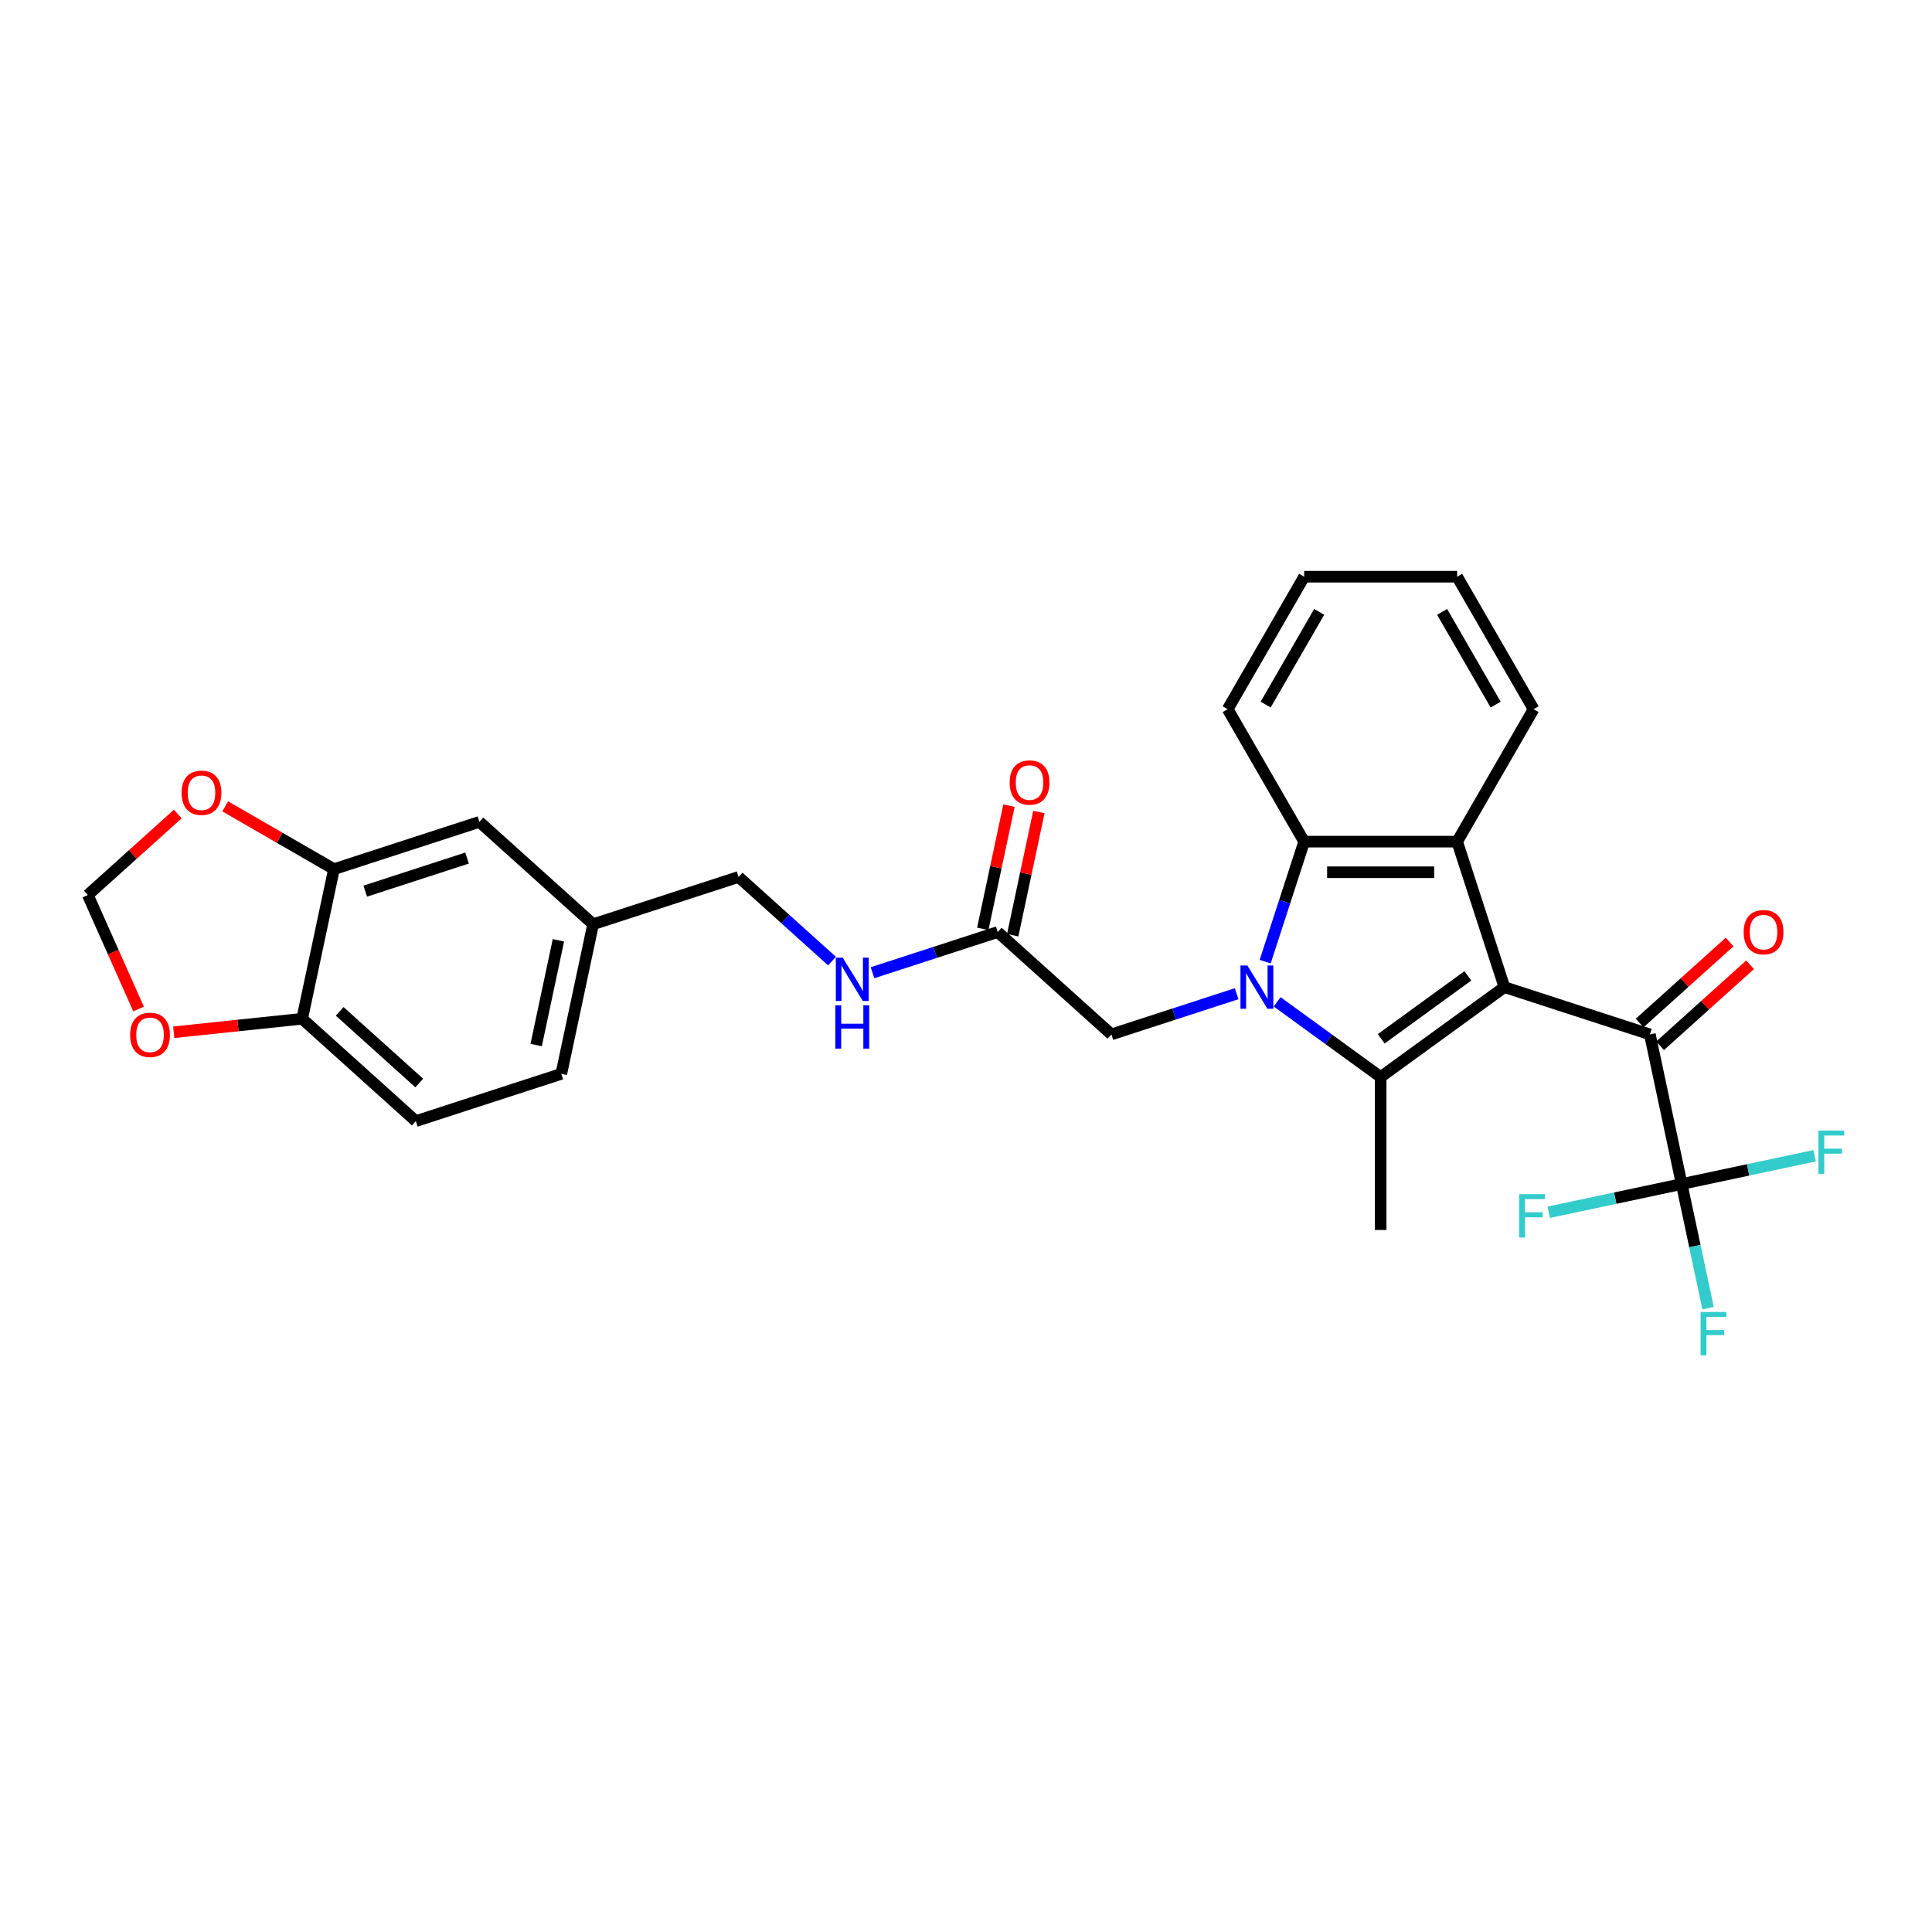 <?xml version='1.0' encoding='iso-8859-1'?>
<svg version='1.1' baseProfile='full'
              xmlns='http://www.w3.org/2000/svg'
                      xmlns:rdkit='http://www.rdkit.org/xml'
                      xmlns:xlink='http://www.w3.org/1999/xlink'
                  xml:space='preserve'
width='1000px' height='1000px' viewBox='0 0 1000 1000'>
<!-- END OF HEADER -->
<rect style='opacity:1.0;fill:#FFFFFF;stroke:none' width='1000' height='1000' x='0' y='0'> </rect>
<path class='bond-1' d='M 778.675,510.934 L 714.622,557.471' style='fill:none;fill-rule:evenodd;stroke:#000000;stroke-width:6px;stroke-linecap:butt;stroke-linejoin:miter;stroke-opacity:1' />
<path class='bond-1' d='M 759.759,505.104 L 714.922,537.68' style='fill:none;fill-rule:evenodd;stroke:#000000;stroke-width:6px;stroke-linecap:butt;stroke-linejoin:miter;stroke-opacity:1' />
<path class='bond-2' d='M 778.675,510.934 L 754.209,435.635' style='fill:none;fill-rule:evenodd;stroke:#000000;stroke-width:6px;stroke-linecap:butt;stroke-linejoin:miter;stroke-opacity:1' />
<path class='bond-4' d='M 778.675,510.934 L 853.974,535.4' style='fill:none;fill-rule:evenodd;stroke:#000000;stroke-width:6px;stroke-linecap:butt;stroke-linejoin:miter;stroke-opacity:1' />
<path class='bond-0' d='M 661.051,518.55 L 687.836,538.01' style='fill:none;fill-rule:evenodd;stroke:#0000FF;stroke-width:6px;stroke-linecap:butt;stroke-linejoin:miter;stroke-opacity:1' />
<path class='bond-0' d='M 687.836,538.01 L 714.622,557.471' style='fill:none;fill-rule:evenodd;stroke:#000000;stroke-width:6px;stroke-linecap:butt;stroke-linejoin:miter;stroke-opacity:1' />
<path class='bond-6' d='M 640.086,514.34 L 607.678,524.87' style='fill:none;fill-rule:evenodd;stroke:#0000FF;stroke-width:6px;stroke-linecap:butt;stroke-linejoin:miter;stroke-opacity:1' />
<path class='bond-6' d='M 607.678,524.87 L 575.27,535.4' style='fill:none;fill-rule:evenodd;stroke:#000000;stroke-width:6px;stroke-linecap:butt;stroke-linejoin:miter;stroke-opacity:1' />
<path class='bond-29' d='M 654.854,497.743 L 664.945,466.689' style='fill:none;fill-rule:evenodd;stroke:#0000FF;stroke-width:6px;stroke-linecap:butt;stroke-linejoin:miter;stroke-opacity:1' />
<path class='bond-29' d='M 664.945,466.689 L 675.035,435.635' style='fill:none;fill-rule:evenodd;stroke:#000000;stroke-width:6px;stroke-linecap:butt;stroke-linejoin:miter;stroke-opacity:1' />
<path class='bond-21' d='M 714.622,557.471 L 714.622,636.645' style='fill:none;fill-rule:evenodd;stroke:#000000;stroke-width:6px;stroke-linecap:butt;stroke-linejoin:miter;stroke-opacity:1' />
<path class='bond-3' d='M 754.209,435.635 L 675.035,435.635' style='fill:none;fill-rule:evenodd;stroke:#000000;stroke-width:6px;stroke-linecap:butt;stroke-linejoin:miter;stroke-opacity:1' />
<path class='bond-3' d='M 742.333,451.47 L 686.911,451.47' style='fill:none;fill-rule:evenodd;stroke:#000000;stroke-width:6px;stroke-linecap:butt;stroke-linejoin:miter;stroke-opacity:1' />
<path class='bond-24' d='M 754.209,435.635 L 793.796,367.068' style='fill:none;fill-rule:evenodd;stroke:#000000;stroke-width:6px;stroke-linecap:butt;stroke-linejoin:miter;stroke-opacity:1' />
<path class='bond-26' d='M 675.035,435.635 L 635.448,367.068' style='fill:none;fill-rule:evenodd;stroke:#000000;stroke-width:6px;stroke-linecap:butt;stroke-linejoin:miter;stroke-opacity:1' />
<path class='bond-5' d='M 853.974,535.4 L 870.435,612.844' style='fill:none;fill-rule:evenodd;stroke:#000000;stroke-width:6px;stroke-linecap:butt;stroke-linejoin:miter;stroke-opacity:1' />
<path class='bond-13' d='M 859.272,541.284 L 882.555,520.32' style='fill:none;fill-rule:evenodd;stroke:#000000;stroke-width:6px;stroke-linecap:butt;stroke-linejoin:miter;stroke-opacity:1' />
<path class='bond-13' d='M 882.555,520.32 L 905.837,499.356' style='fill:none;fill-rule:evenodd;stroke:#FF0000;stroke-width:6px;stroke-linecap:butt;stroke-linejoin:miter;stroke-opacity:1' />
<path class='bond-13' d='M 848.676,529.516 L 871.959,508.552' style='fill:none;fill-rule:evenodd;stroke:#000000;stroke-width:6px;stroke-linecap:butt;stroke-linejoin:miter;stroke-opacity:1' />
<path class='bond-13' d='M 871.959,508.552 L 895.242,487.588' style='fill:none;fill-rule:evenodd;stroke:#FF0000;stroke-width:6px;stroke-linecap:butt;stroke-linejoin:miter;stroke-opacity:1' />
<path class='bond-17' d='M 870.435,612.844 L 877.264,644.971' style='fill:none;fill-rule:evenodd;stroke:#000000;stroke-width:6px;stroke-linecap:butt;stroke-linejoin:miter;stroke-opacity:1' />
<path class='bond-17' d='M 877.264,644.971 L 884.093,677.097' style='fill:none;fill-rule:evenodd;stroke:#33CCCC;stroke-width:6px;stroke-linecap:butt;stroke-linejoin:miter;stroke-opacity:1' />
<path class='bond-18' d='M 870.435,612.844 L 904.834,605.532' style='fill:none;fill-rule:evenodd;stroke:#000000;stroke-width:6px;stroke-linecap:butt;stroke-linejoin:miter;stroke-opacity:1' />
<path class='bond-18' d='M 904.834,605.532 L 939.233,598.22' style='fill:none;fill-rule:evenodd;stroke:#33CCCC;stroke-width:6px;stroke-linecap:butt;stroke-linejoin:miter;stroke-opacity:1' />
<path class='bond-19' d='M 870.435,612.844 L 836.036,620.156' style='fill:none;fill-rule:evenodd;stroke:#000000;stroke-width:6px;stroke-linecap:butt;stroke-linejoin:miter;stroke-opacity:1' />
<path class='bond-19' d='M 836.036,620.156 L 801.637,627.467' style='fill:none;fill-rule:evenodd;stroke:#33CCCC;stroke-width:6px;stroke-linecap:butt;stroke-linejoin:miter;stroke-opacity:1' />
<path class='bond-8' d='M 575.27,535.4 L 516.432,482.422' style='fill:none;fill-rule:evenodd;stroke:#000000;stroke-width:6px;stroke-linecap:butt;stroke-linejoin:miter;stroke-opacity:1' />
<path class='bond-7' d='M 172.859,449.865 L 248.158,425.399' style='fill:none;fill-rule:evenodd;stroke:#000000;stroke-width:6px;stroke-linecap:butt;stroke-linejoin:miter;stroke-opacity:1' />
<path class='bond-7' d='M 189.047,461.255 L 241.756,444.128' style='fill:none;fill-rule:evenodd;stroke:#000000;stroke-width:6px;stroke-linecap:butt;stroke-linejoin:miter;stroke-opacity:1' />
<path class='bond-10' d='M 172.859,449.865 L 144.712,433.614' style='fill:none;fill-rule:evenodd;stroke:#000000;stroke-width:6px;stroke-linecap:butt;stroke-linejoin:miter;stroke-opacity:1' />
<path class='bond-10' d='M 144.712,433.614 L 116.564,417.363' style='fill:none;fill-rule:evenodd;stroke:#FF0000;stroke-width:6px;stroke-linecap:butt;stroke-linejoin:miter;stroke-opacity:1' />
<path class='bond-31' d='M 172.859,449.865 L 156.398,527.309' style='fill:none;fill-rule:evenodd;stroke:#000000;stroke-width:6px;stroke-linecap:butt;stroke-linejoin:miter;stroke-opacity:1' />
<path class='bond-14' d='M 516.432,482.422 L 484.024,492.952' style='fill:none;fill-rule:evenodd;stroke:#000000;stroke-width:6px;stroke-linecap:butt;stroke-linejoin:miter;stroke-opacity:1' />
<path class='bond-14' d='M 484.024,492.952 L 451.615,503.482' style='fill:none;fill-rule:evenodd;stroke:#0000FF;stroke-width:6px;stroke-linecap:butt;stroke-linejoin:miter;stroke-opacity:1' />
<path class='bond-16' d='M 524.176,484.068 L 530.954,452.179' style='fill:none;fill-rule:evenodd;stroke:#000000;stroke-width:6px;stroke-linecap:butt;stroke-linejoin:miter;stroke-opacity:1' />
<path class='bond-16' d='M 530.954,452.179 L 537.733,420.29' style='fill:none;fill-rule:evenodd;stroke:#FF0000;stroke-width:6px;stroke-linecap:butt;stroke-linejoin:miter;stroke-opacity:1' />
<path class='bond-16' d='M 508.687,480.776 L 515.466,448.887' style='fill:none;fill-rule:evenodd;stroke:#000000;stroke-width:6px;stroke-linecap:butt;stroke-linejoin:miter;stroke-opacity:1' />
<path class='bond-16' d='M 515.466,448.887 L 522.244,416.997' style='fill:none;fill-rule:evenodd;stroke:#FF0000;stroke-width:6px;stroke-linecap:butt;stroke-linejoin:miter;stroke-opacity:1' />
<path class='bond-9' d='M 156.398,527.309 L 215.236,580.287' style='fill:none;fill-rule:evenodd;stroke:#000000;stroke-width:6px;stroke-linecap:butt;stroke-linejoin:miter;stroke-opacity:1' />
<path class='bond-9' d='M 175.819,523.488 L 217.006,560.572' style='fill:none;fill-rule:evenodd;stroke:#000000;stroke-width:6px;stroke-linecap:butt;stroke-linejoin:miter;stroke-opacity:1' />
<path class='bond-11' d='M 156.398,527.309 L 123.164,530.802' style='fill:none;fill-rule:evenodd;stroke:#000000;stroke-width:6px;stroke-linecap:butt;stroke-linejoin:miter;stroke-opacity:1' />
<path class='bond-11' d='M 123.164,530.802 L 89.93,534.295' style='fill:none;fill-rule:evenodd;stroke:#FF0000;stroke-width:6px;stroke-linecap:butt;stroke-linejoin:miter;stroke-opacity:1' />
<path class='bond-12' d='M 92.02,421.328 L 68.737,442.292' style='fill:none;fill-rule:evenodd;stroke:#FF0000;stroke-width:6px;stroke-linecap:butt;stroke-linejoin:miter;stroke-opacity:1' />
<path class='bond-12' d='M 68.737,442.292 L 45.455,463.256' style='fill:none;fill-rule:evenodd;stroke:#000000;stroke-width:6px;stroke-linecap:butt;stroke-linejoin:miter;stroke-opacity:1' />
<path class='bond-32' d='M 71.728,522.268 L 58.592,492.762' style='fill:none;fill-rule:evenodd;stroke:#FF0000;stroke-width:6px;stroke-linecap:butt;stroke-linejoin:miter;stroke-opacity:1' />
<path class='bond-32' d='M 58.592,492.762 L 45.455,463.256' style='fill:none;fill-rule:evenodd;stroke:#000000;stroke-width:6px;stroke-linecap:butt;stroke-linejoin:miter;stroke-opacity:1' />
<path class='bond-23' d='M 430.65,497.45 L 406.472,475.68' style='fill:none;fill-rule:evenodd;stroke:#0000FF;stroke-width:6px;stroke-linecap:butt;stroke-linejoin:miter;stroke-opacity:1' />
<path class='bond-23' d='M 406.472,475.68 L 382.295,453.91' style='fill:none;fill-rule:evenodd;stroke:#000000;stroke-width:6px;stroke-linecap:butt;stroke-linejoin:miter;stroke-opacity:1' />
<path class='bond-15' d='M 248.158,425.399 L 306.996,478.377' style='fill:none;fill-rule:evenodd;stroke:#000000;stroke-width:6px;stroke-linecap:butt;stroke-linejoin:miter;stroke-opacity:1' />
<path class='bond-20' d='M 215.236,580.287 L 290.535,555.82' style='fill:none;fill-rule:evenodd;stroke:#000000;stroke-width:6px;stroke-linecap:butt;stroke-linejoin:miter;stroke-opacity:1' />
<path class='bond-22' d='M 306.996,478.377 L 382.295,453.91' style='fill:none;fill-rule:evenodd;stroke:#000000;stroke-width:6px;stroke-linecap:butt;stroke-linejoin:miter;stroke-opacity:1' />
<path class='bond-25' d='M 306.996,478.377 L 290.535,555.82' style='fill:none;fill-rule:evenodd;stroke:#000000;stroke-width:6px;stroke-linecap:butt;stroke-linejoin:miter;stroke-opacity:1' />
<path class='bond-25' d='M 289.038,486.701 L 277.515,540.912' style='fill:none;fill-rule:evenodd;stroke:#000000;stroke-width:6px;stroke-linecap:butt;stroke-linejoin:miter;stroke-opacity:1' />
<path class='bond-27' d='M 793.796,367.068 L 754.209,298.501' style='fill:none;fill-rule:evenodd;stroke:#000000;stroke-width:6px;stroke-linecap:butt;stroke-linejoin:miter;stroke-opacity:1' />
<path class='bond-27' d='M 774.144,364.7 L 746.433,316.704' style='fill:none;fill-rule:evenodd;stroke:#000000;stroke-width:6px;stroke-linecap:butt;stroke-linejoin:miter;stroke-opacity:1' />
<path class='bond-30' d='M 635.448,367.068 L 675.035,298.501' style='fill:none;fill-rule:evenodd;stroke:#000000;stroke-width:6px;stroke-linecap:butt;stroke-linejoin:miter;stroke-opacity:1' />
<path class='bond-30' d='M 655.099,364.7 L 682.81,316.704' style='fill:none;fill-rule:evenodd;stroke:#000000;stroke-width:6px;stroke-linecap:butt;stroke-linejoin:miter;stroke-opacity:1' />
<path class='bond-28' d='M 754.209,298.501 L 675.035,298.501' style='fill:none;fill-rule:evenodd;stroke:#000000;stroke-width:6px;stroke-linecap:butt;stroke-linejoin:miter;stroke-opacity:1' />
<path  class='atom-1' d='M 645.612 499.723
L 652.96 511.599
Q 653.688 512.771, 654.86 514.892
Q 656.032 517.014, 656.095 517.141
L 656.095 499.723
L 659.072 499.723
L 659.072 522.145
L 656 522.145
L 648.114 509.16
Q 647.196 507.64, 646.214 505.898
Q 645.264 504.156, 644.979 503.618
L 644.979 522.145
L 642.065 522.145
L 642.065 499.723
L 645.612 499.723
' fill='#0000FF'/>
<path  class='atom-11' d='M 94 410.341
Q 94 404.957, 96.66 401.949
Q 99.32 398.94, 104.292 398.94
Q 109.264 398.94, 111.925 401.949
Q 114.585 404.957, 114.585 410.341
Q 114.585 415.788, 111.893 418.892
Q 109.201 421.964, 104.292 421.964
Q 99.352 421.964, 96.66 418.892
Q 94 415.82, 94 410.341
M 104.292 419.43
Q 107.713 419.43, 109.549 417.15
Q 111.418 414.838, 111.418 410.341
Q 111.418 405.939, 109.549 403.722
Q 107.713 401.474, 104.292 401.474
Q 100.872 401.474, 99.004 403.691
Q 97.167 405.907, 97.167 410.341
Q 97.167 414.87, 99.004 417.15
Q 100.872 419.43, 104.292 419.43
' fill='#FF0000'/>
<path  class='atom-12' d='M 67.365 535.648
Q 67.365 530.264, 70.025 527.256
Q 72.685 524.247, 77.657 524.247
Q 82.63 524.247, 85.29 527.256
Q 87.95 530.264, 87.95 535.648
Q 87.95 541.095, 85.258 544.199
Q 82.566 547.271, 77.657 547.271
Q 72.717 547.271, 70.025 544.199
Q 67.365 541.127, 67.365 535.648
M 77.657 544.737
Q 81.078 544.737, 82.915 542.457
Q 84.783 540.145, 84.783 535.648
Q 84.783 531.246, 82.915 529.029
Q 81.078 526.781, 77.657 526.781
Q 74.237 526.781, 72.369 528.997
Q 70.532 531.214, 70.532 535.648
Q 70.532 540.177, 72.369 542.457
Q 74.237 544.737, 77.657 544.737
' fill='#FF0000'/>
<path  class='atom-14' d='M 902.519 482.485
Q 902.519 477.102, 905.179 474.093
Q 907.84 471.084, 912.812 471.084
Q 917.784 471.084, 920.444 474.093
Q 923.104 477.102, 923.104 482.485
Q 923.104 487.933, 920.412 491.036
Q 917.72 494.108, 912.812 494.108
Q 907.871 494.108, 905.179 491.036
Q 902.519 487.964, 902.519 482.485
M 912.812 491.575
Q 916.232 491.575, 918.069 489.294
Q 919.937 486.983, 919.937 482.485
Q 919.937 478.083, 918.069 475.866
Q 916.232 473.618, 912.812 473.618
Q 909.391 473.618, 907.523 475.835
Q 905.686 478.052, 905.686 482.485
Q 905.686 487.014, 907.523 489.294
Q 909.391 491.575, 912.812 491.575
' fill='#FF0000'/>
<path  class='atom-15' d='M 436.176 495.677
L 443.524 507.553
Q 444.252 508.725, 445.424 510.847
Q 446.596 512.969, 446.659 513.095
L 446.659 495.677
L 449.636 495.677
L 449.636 518.099
L 446.564 518.099
L 438.678 505.115
Q 437.76 503.595, 436.778 501.853
Q 435.828 500.111, 435.543 499.573
L 435.543 518.099
L 432.629 518.099
L 432.629 495.677
L 436.176 495.677
' fill='#0000FF'/>
<path  class='atom-15' d='M 432.36 520.341
L 435.401 520.341
L 435.401 529.874
L 446.865 529.874
L 446.865 520.341
L 449.905 520.341
L 449.905 542.764
L 446.865 542.764
L 446.865 532.408
L 435.401 532.408
L 435.401 542.764
L 432.36 542.764
L 432.36 520.341
' fill='#0000FF'/>
<path  class='atom-17' d='M 522.6 405.042
Q 522.6 399.658, 525.261 396.649
Q 527.921 393.64, 532.893 393.64
Q 537.865 393.64, 540.525 396.649
Q 543.186 399.658, 543.186 405.042
Q 543.186 410.489, 540.494 413.592
Q 537.802 416.664, 532.893 416.664
Q 527.952 416.664, 525.261 413.592
Q 522.6 410.52, 522.6 405.042
M 532.893 414.131
Q 536.313 414.131, 538.15 411.85
Q 540.019 409.539, 540.019 405.042
Q 540.019 400.639, 538.15 398.423
Q 536.313 396.174, 532.893 396.174
Q 529.473 396.174, 527.604 398.391
Q 525.767 400.608, 525.767 405.042
Q 525.767 409.57, 527.604 411.85
Q 529.473 414.131, 532.893 414.131
' fill='#FF0000'/>
<path  class='atom-18' d='M 880.23 679.077
L 893.563 679.077
L 893.563 681.642
L 883.238 681.642
L 883.238 688.451
L 892.423 688.451
L 892.423 691.048
L 883.238 691.048
L 883.238 701.499
L 880.23 701.499
L 880.23 679.077
' fill='#33CCCC'/>
<path  class='atom-19' d='M 941.213 585.172
L 954.545 585.172
L 954.545 587.737
L 944.221 587.737
L 944.221 594.546
L 953.405 594.546
L 953.405 597.143
L 944.221 597.143
L 944.221 607.594
L 941.213 607.594
L 941.213 585.172
' fill='#33CCCC'/>
<path  class='atom-20' d='M 786.325 618.094
L 799.658 618.094
L 799.658 620.659
L 789.333 620.659
L 789.333 627.468
L 798.518 627.468
L 798.518 630.065
L 789.333 630.065
L 789.333 640.516
L 786.325 640.516
L 786.325 618.094
' fill='#33CCCC'/>
</svg>
